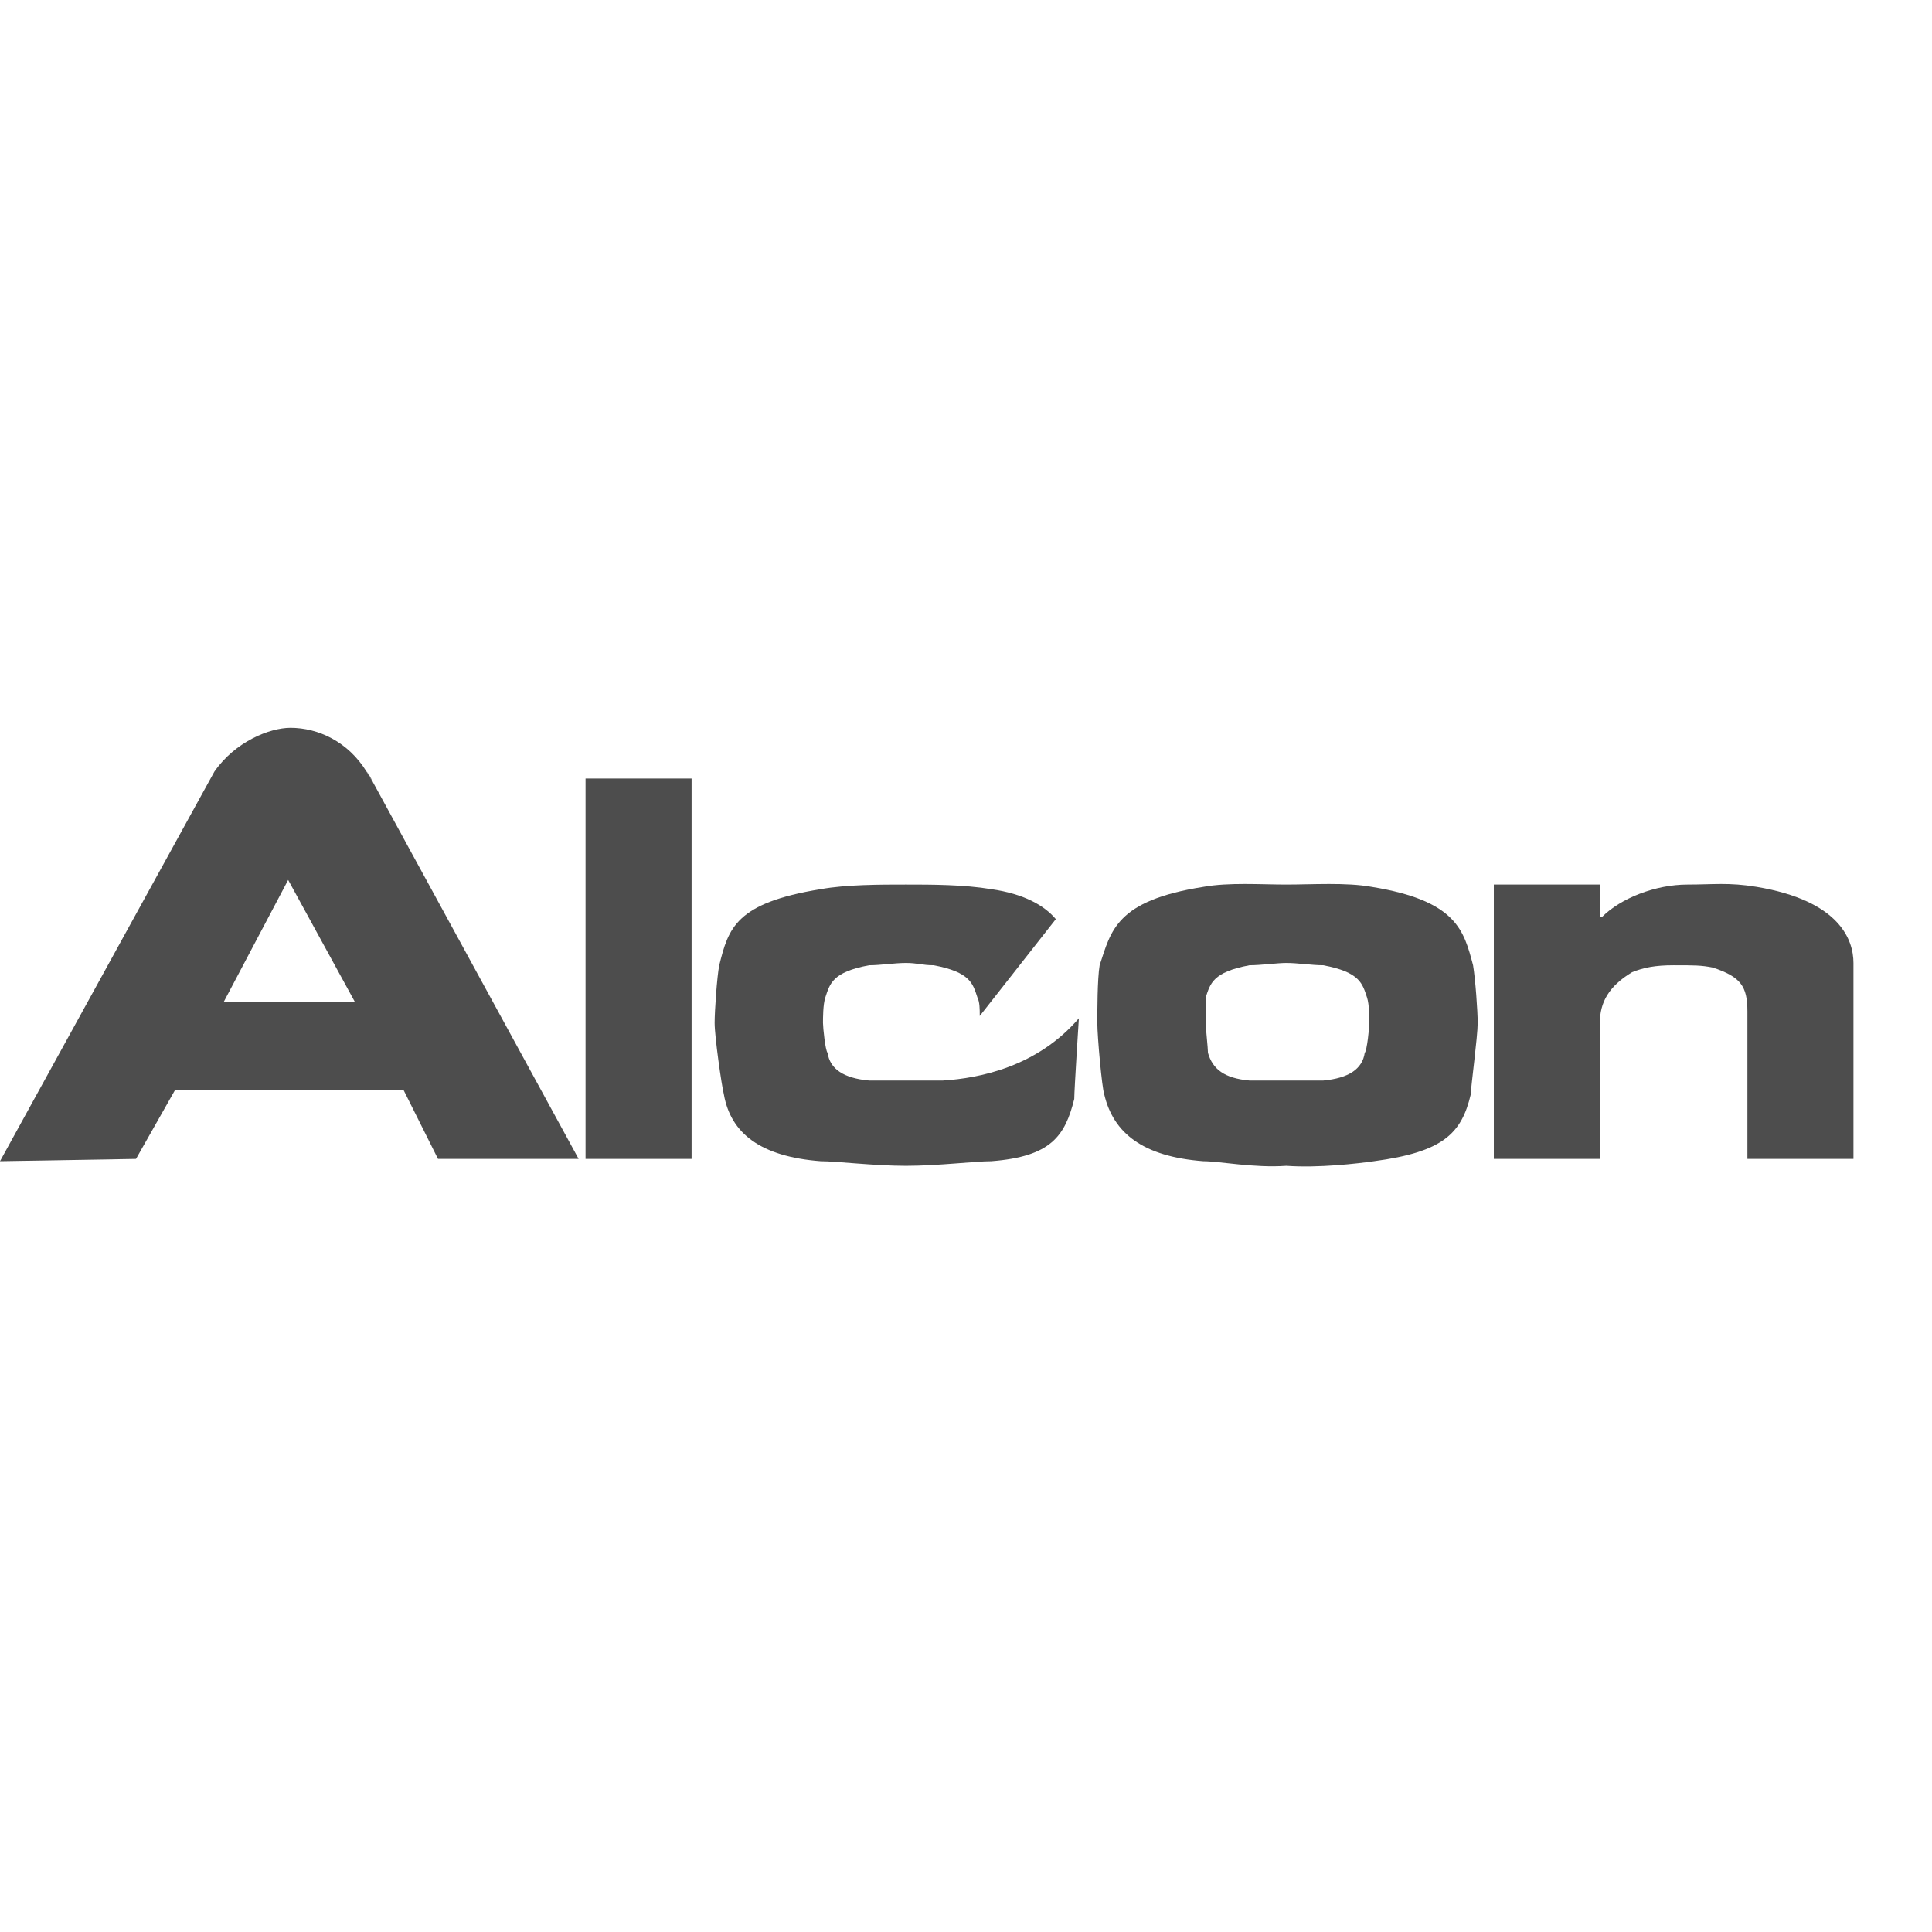 <?xml version="1.0" encoding="UTF-8"?>
<svg xmlns="http://www.w3.org/2000/svg" xmlns:xlink="http://www.w3.org/1999/xlink" width="256px" height="256px" viewBox="0 0 256 256" version="1.1">
  <title>Alcon</title>
  <g id="Alcon" stroke="none" stroke-width="1" fill="none" fill-rule="evenodd">
    <g id="Logo_Alcon" transform="translate(0, 95.88)" fill="#4D4D4D" fill-rule="nonzero">
      <polygon id="path2514" points="77.588 57.68 91.639 57.68 91.639 7.278 77.588 7.278"></polygon>
      <path d="M27.492,8.195 C27.492,8.195 28.408,6.362 28.408,6.362 C28.102,6.972 27.797,7.583 27.492,8.195 C27.492,8.195 27.492,8.195 27.492,8.195 Z" id="path2516"></path>
      <path d="M48.569,6.362 C48.569,6.362 49.485,7.889 49.485,7.889 C49.179,7.278 48.874,6.668 48.569,6.362 C48.569,6.362 48.569,6.362 48.569,6.362 Z" id="path2518"></path>
      <path d="M49.485,7.889 C49.485,7.889 48.569,6.362 48.569,6.362 C46.125,2.391 42.154,0.558 38.488,0.558 C35.739,0.558 31.157,2.391 28.408,6.362 C28.408,6.362 -0,57.985 -0,57.985 L18.022,57.68 L23.215,48.516 L53.456,48.516 L58.038,57.68 L76.672,57.68 L49.485,7.889 L49.485,7.889 Z M29.63,36.907 L38.183,20.719 L47.041,36.907 L29.63,36.907 L29.63,36.907 Z" id="path2520"></path>
      <path d="M170.448,21.33 C170.448,21.33 170.448,21.33 170.448,21.33 C170.448,21.33 170.448,21.33 170.753,21.33 C170.753,21.33 170.448,21.33 170.448,21.33 L170.448,21.33 Z" id="path2522"></path>
      <path d="M195.19,32.021 C193.968,27.439 193.052,23.468 181.75,21.635 C178.391,21.024 173.809,21.33 170.448,21.33 C167.088,21.33 162.812,21.024 159.452,21.635 C147.845,23.468 147.234,27.439 145.707,32.021 C145.4,33.853 145.4,38.129 145.4,39.656 C145.4,41.491 146.011,48.211 146.316,49.126 C147.539,54.319 151.51,57.376 159.452,57.985 C161.59,57.985 166.171,58.902 170.448,58.595 C174.725,58.902 179.918,58.29 182.056,57.985 C191.219,56.763 193.664,54.319 194.886,49.126 C194.886,48.211 195.802,41.491 195.802,39.656 C195.802,38.129 195.497,33.853 195.19,32.021 C195.19,32.021 195.19,32.021 195.19,32.021 Z M180.834,43.627 C180.529,45.767 178.696,46.989 175.336,47.294 C174.42,47.294 172.282,47.294 170.448,47.294 C170.448,47.294 170.448,47.294 170.448,47.294 L170.448,47.294 C170.448,47.294 170.448,47.294 170.448,47.294 C168.615,47.294 166.477,47.294 165.561,47.294 C162.201,46.989 160.674,45.767 160.062,43.627 C160.062,43.018 159.757,40.269 159.757,39.656 C159.757,39.046 159.757,37.215 159.757,36.297 C160.368,34.465 160.674,32.936 165.561,32.021 C167.088,32.021 169.226,31.716 170.448,31.716 C170.448,31.716 170.448,31.716 170.448,31.716 L170.448,31.716 C170.448,31.716 170.448,31.716 170.448,31.716 C171.976,31.716 173.809,32.021 175.336,32.021 C180.223,32.936 180.529,34.465 181.14,36.297 C181.445,37.215 181.445,39.046 181.445,39.656 C181.445,40.269 181.14,43.322 180.834,43.627 C180.834,43.627 180.834,43.627 180.834,43.627 Z" id="path2524"></path>
      <path d="M245.593,31.716 C245.593,28.66 243.76,23.468 232.763,21.635 C229.097,21.024 226.959,21.33 223.599,21.33 C219.323,21.33 214.74,23.162 212.297,25.606 C212.297,25.606 212.297,25.606 211.991,25.606 C211.991,25.606 211.991,21.33 211.991,21.33 L197.94,21.33 L197.94,57.68 L211.991,57.68 C211.991,57.68 211.991,39.656 211.991,39.656 C211.991,36.907 213.213,34.77 216.267,32.936 C217.796,32.326 219.323,32.021 221.766,32.021 C224.515,32.021 225.432,32.021 226.959,32.326 C230.624,33.548 231.541,34.77 231.541,38.129 C231.541,38.129 231.541,57.68 231.541,57.68 L245.593,57.68 L245.593,31.716 C245.593,31.716 245.593,31.716 245.593,31.716 Z" id="path2526"></path>
      <path d="M120.047,58.595 C115.771,58.595 110.883,57.985 108.745,57.985 C100.803,57.376 96.832,54.319 95.915,49.126 C95.61,47.903 94.693,41.491 94.693,39.656 C94.693,38.129 94.999,33.548 95.304,32.021 C96.526,27.133 97.442,23.773 108.745,21.941 C112.105,21.33 116.687,21.33 120.047,21.33 C123.407,21.33 127.684,21.33 131.349,21.941 C135.626,22.551 138.374,24.079 139.902,25.911 C139.902,25.911 129.822,38.741 129.822,38.741 C129.822,37.824 129.822,36.907 129.516,36.297 C128.905,34.465 128.6,32.936 123.712,32.021 C122.186,32.021 121.574,31.716 120.047,31.716 C118.52,31.716 116.687,32.021 115.159,32.021 C110.272,32.936 109.967,34.465 109.356,36.297 C109.05,37.215 109.05,39.046 109.05,39.656 C109.05,40.269 109.356,43.322 109.661,43.627 C109.967,45.767 111.799,46.989 115.159,47.294 C116.076,47.294 118.214,47.294 120.047,47.294 C121.88,47.294 124.018,47.294 124.935,47.294 C129.822,46.989 137.458,45.462 142.956,39.046 C142.956,39.046 142.345,48.516 142.345,49.738 C141.124,54.624 139.291,57.376 131.349,57.985 C129.211,57.985 124.323,58.595 120.047,58.595 C120.047,58.595 120.047,58.595 120.047,58.595 Z" id="path2528"></path>
    </g>
  </g>
</svg>
